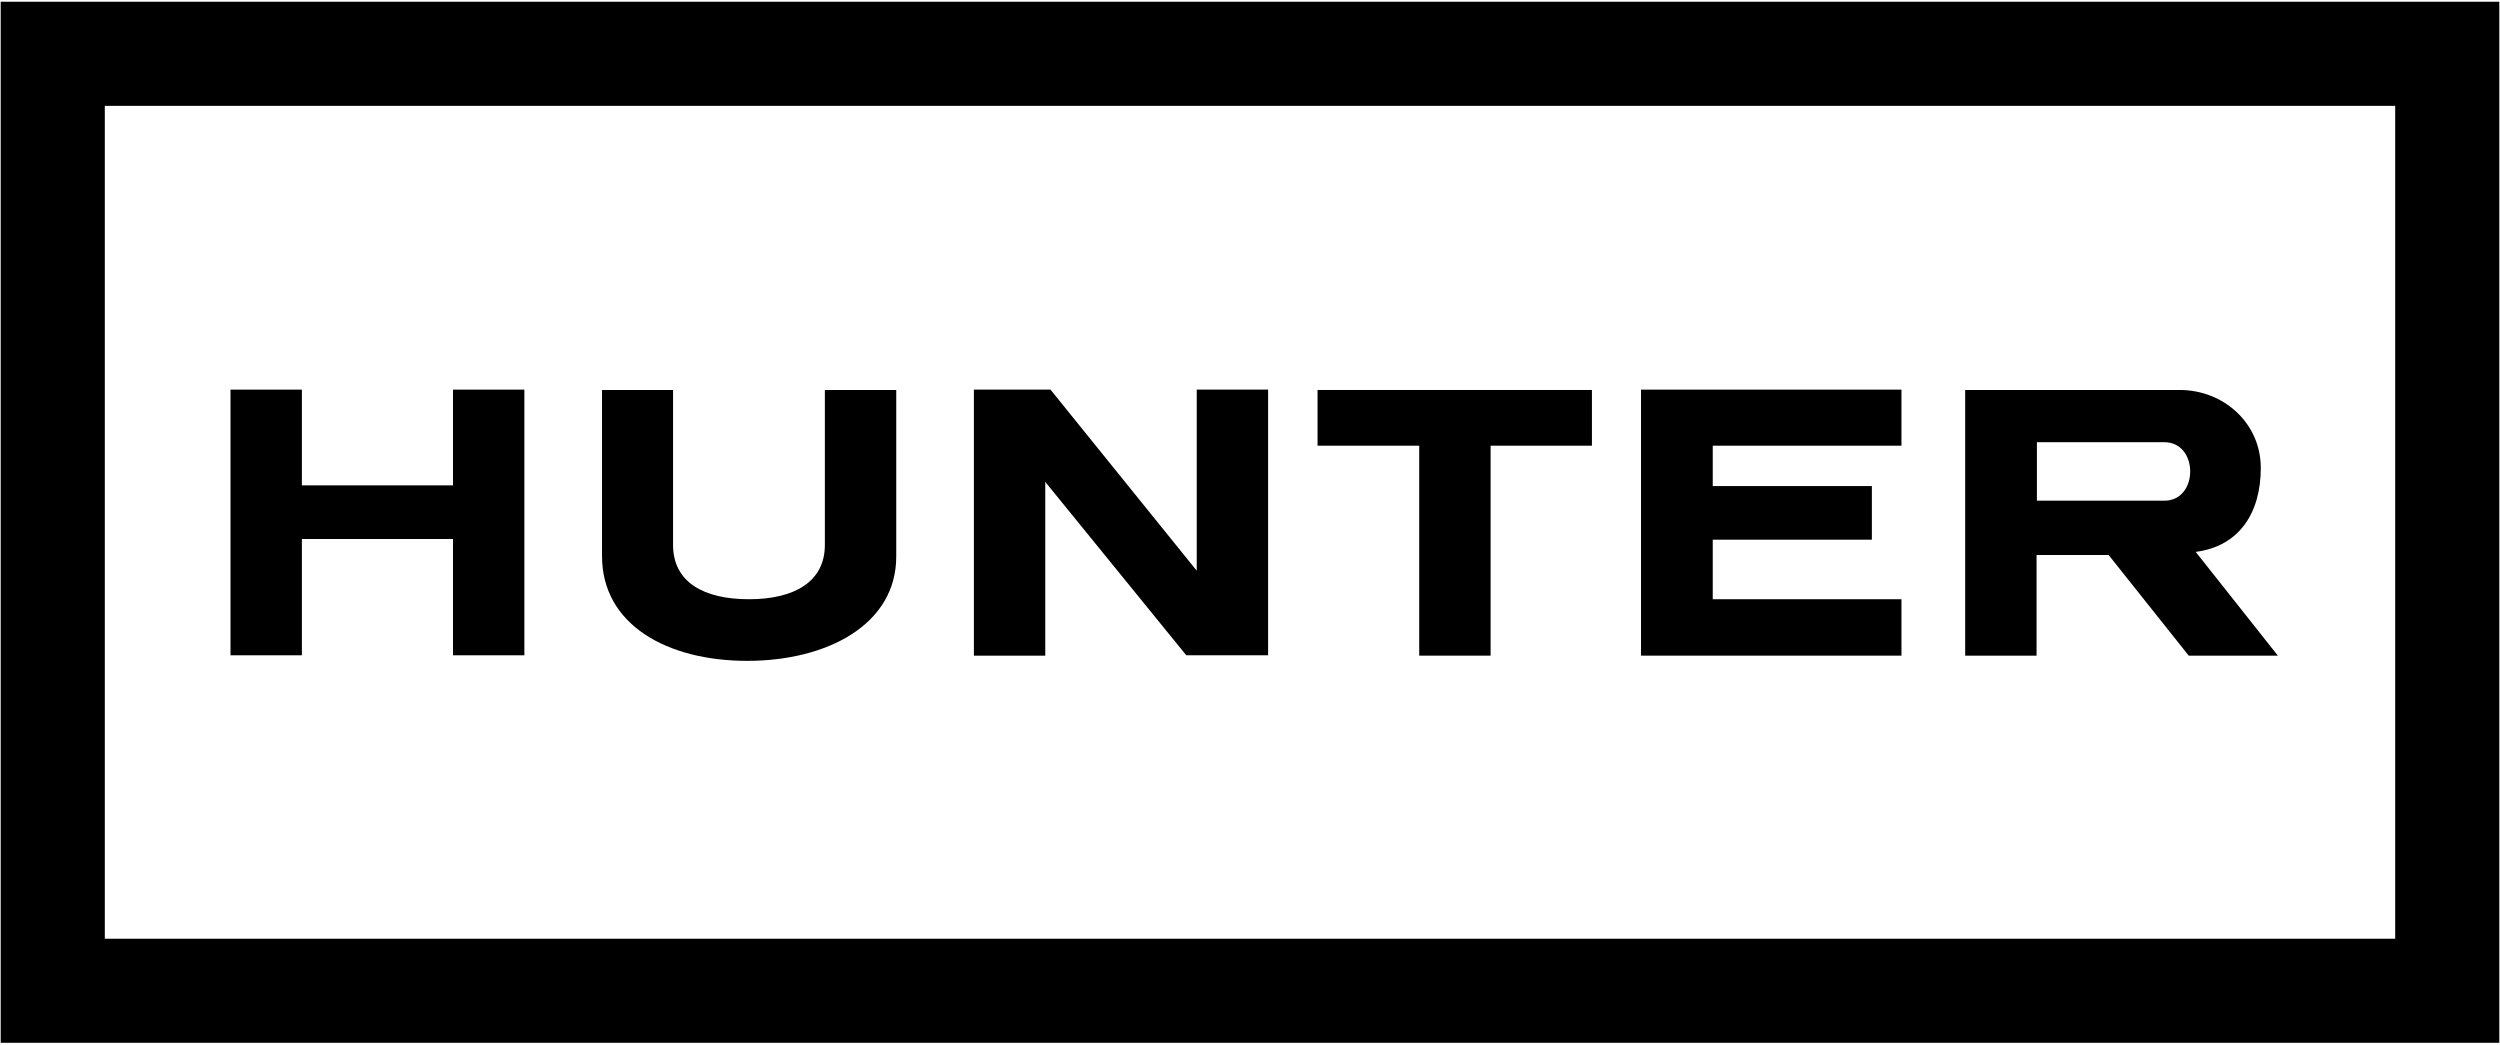 <?xml version="1.0" encoding="UTF-8"?>
<svg xmlns="http://www.w3.org/2000/svg" version="1.1" viewBox="0 0 718 300">
  <!-- Generator: Adobe Illustrator 28.7.1, SVG Export Plug-In . SVG Version: 1.2.0 Build 142)  -->
  <g>
    <g id="Ebene_1">
      <g>
        <path d="M.2.5v299h717.6V.5H.2ZM687.9,269.6H30.1V30.4h657.8v239.2Z"/>
        <polygon points="66.2 111.9 66.2 188.2 86.7 188.2 86.7 154.8 130.1 154.8 130.1 188.2 150.6 188.2 150.6 111.9 130.1 111.9 130.1 139.4 86.7 139.4 86.7 111.9 66.2 111.9"/>
        <path d="M215.1,172.1c13,0,21.8-5,21.8-15.6v-44.5h20.5v47.7c.1,19.7-19.9,30.1-42.8,30.1s-41.7-10.3-41.7-30.1v-47.7h20.4v44.5c0,10.7,8.8,15.6,21.8,15.6"/>
        <polygon points="378.4 112 378.4 128 407.6 128 407.6 188.3 428.1 188.3 428.1 128 457.2 128 457.2 112 378.4 112"/>
        <polygon points="546.1 111.9 546.1 128 491.9 128 491.9 139.6 537.6 139.6 537.6 155 491.9 155 491.9 172.1 546.1 172.1 546.1 188.3 471.3 188.3 471.3 111.9 546.1 111.9"/>
        <path d="M621.6,143.8h-36.6v-16.8h36.6c9.9,0,9.9,16.8,0,16.8M630.6,158.5c12.5-1.6,18.7-11.2,18.7-24.1s-10.7-22.4-23.3-22.4h-61.6v76.3h20.5v-28.9h20.7l23,28.9h25.6l-23.6-29.8Z"/>
        <polygon points="279.7 111.9 301.7 111.9 343.7 163.9 343.7 111.9 364.2 111.9 364.2 188.2 340.7 188.2 300.2 138.4 300.2 188.3 279.7 188.3 279.7 111.9"/>
      </g>
    </g>
  </g>
</svg>